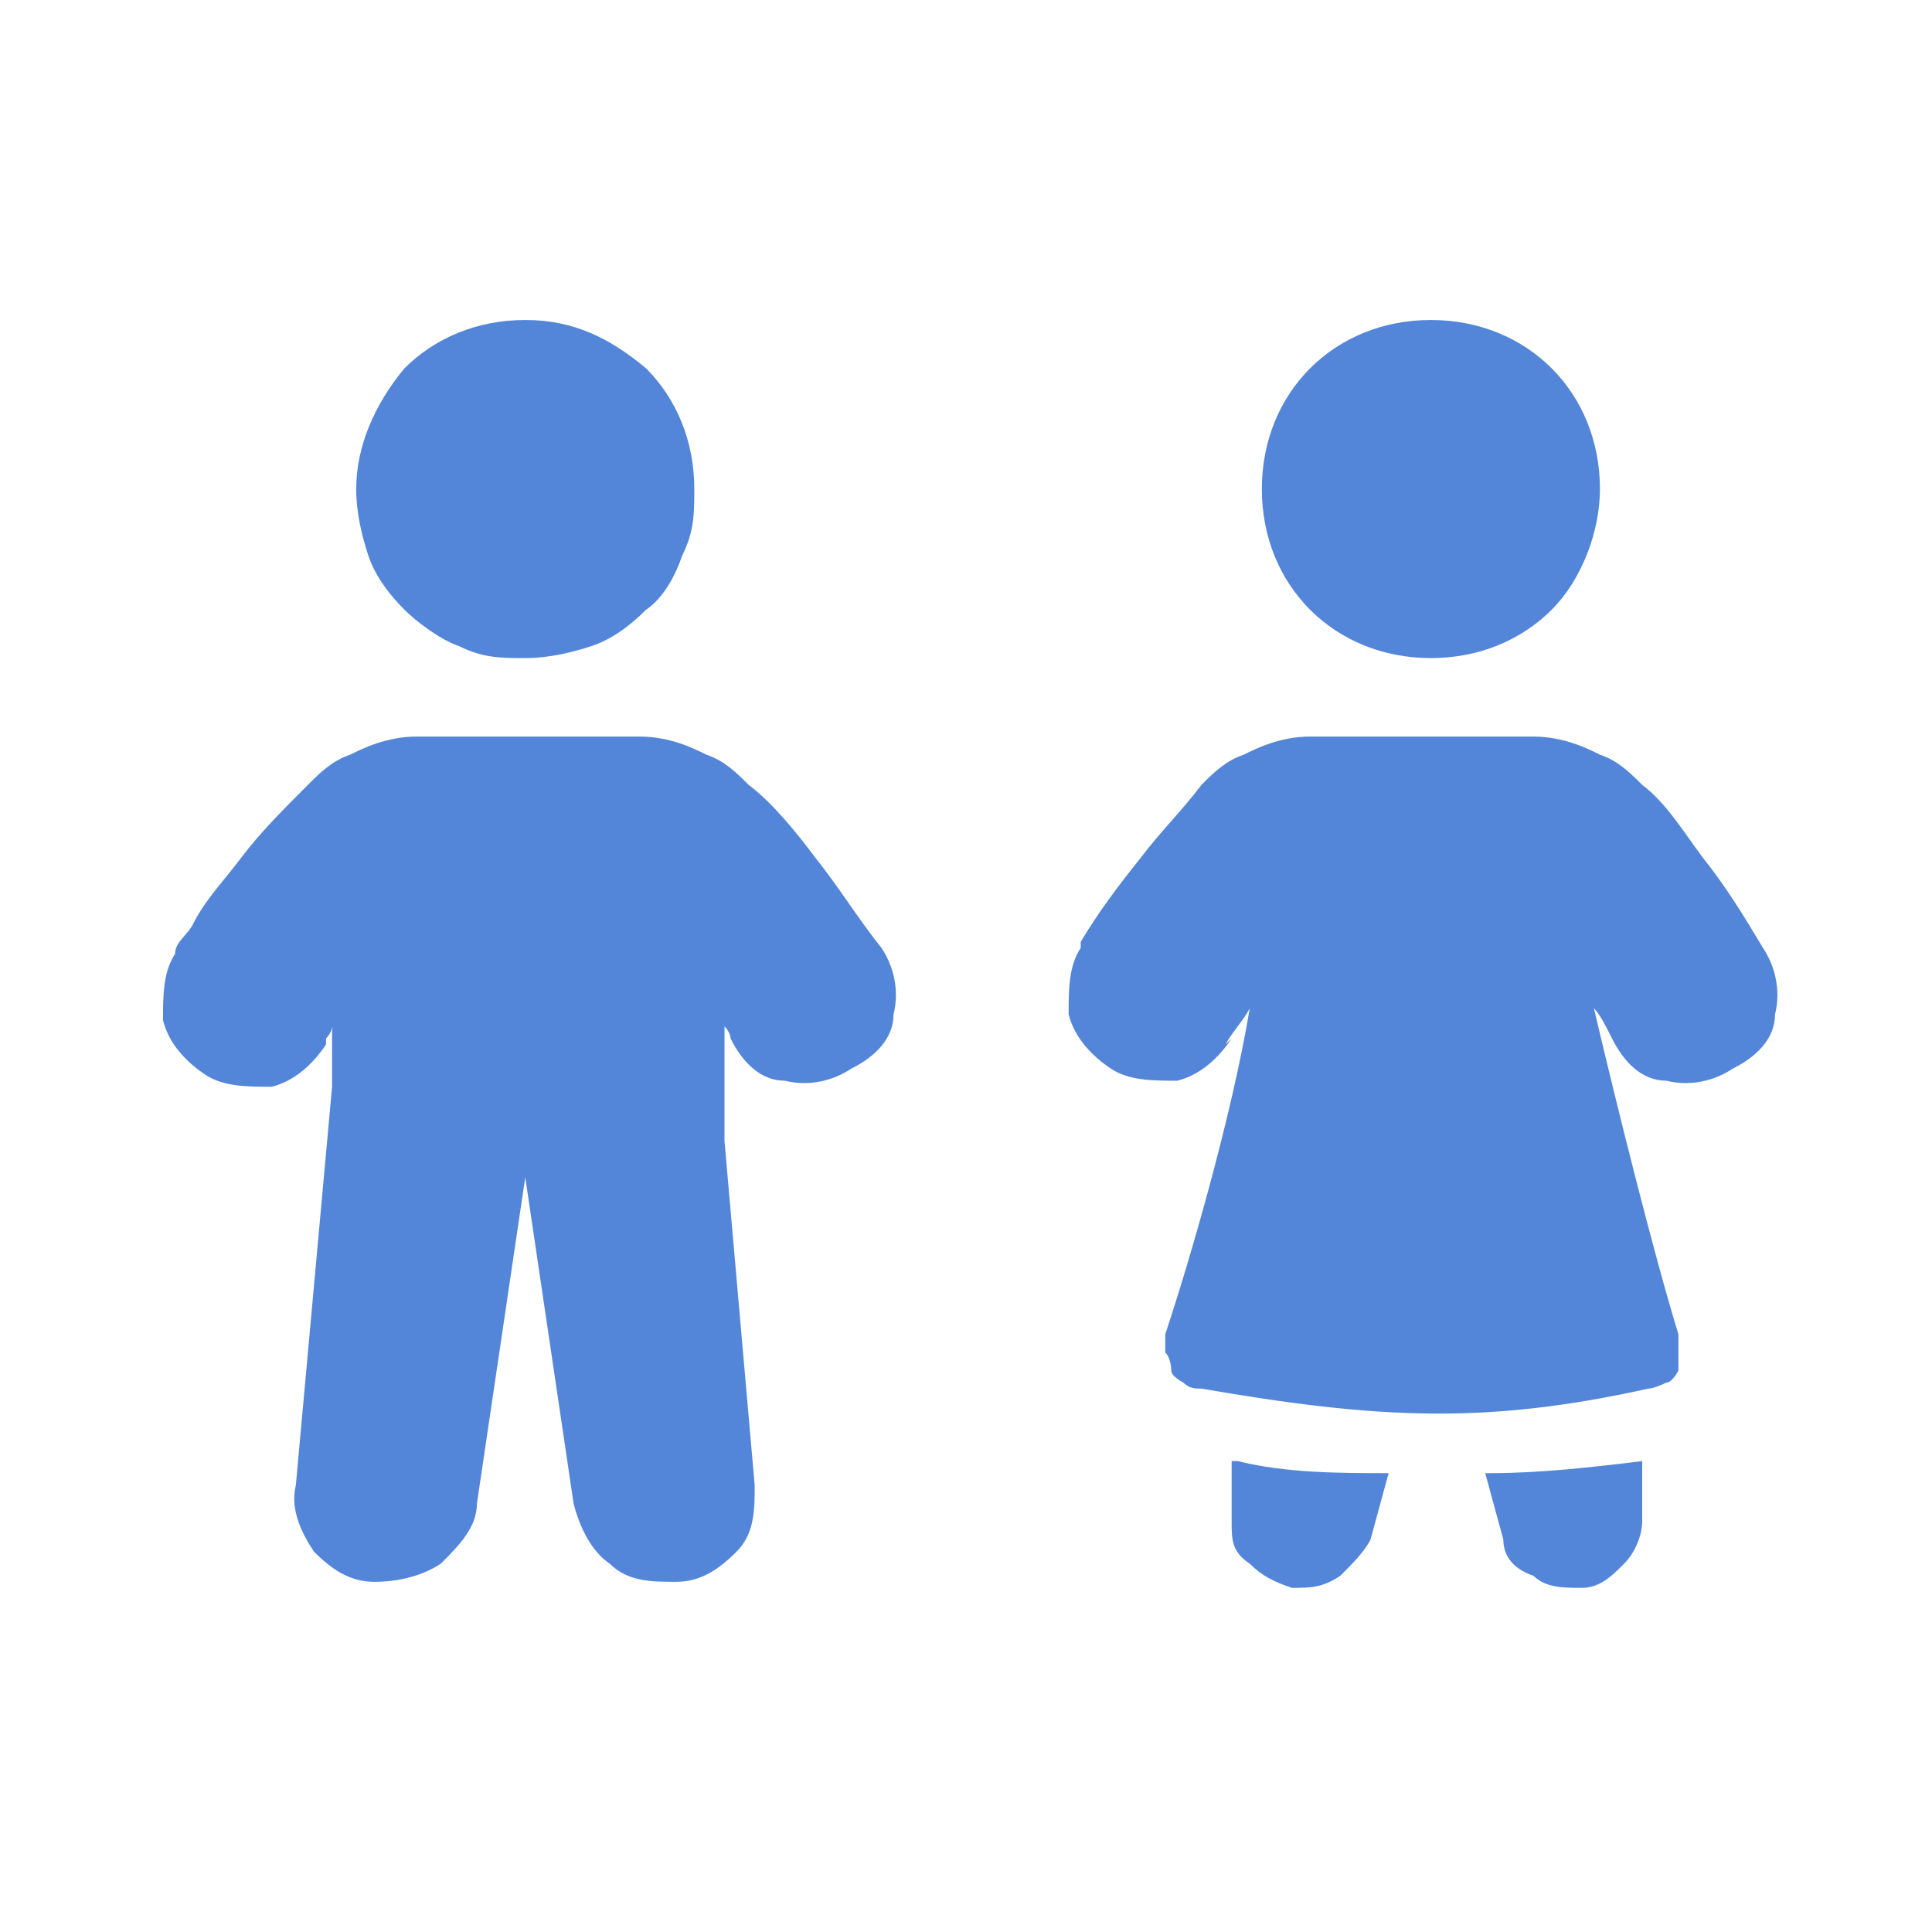 <?xml version="1.0" encoding="UTF-8"?>
<svg xmlns="http://www.w3.org/2000/svg" version="1.1" viewBox="0 0 32 32">
  <defs>
    <style>
      .cls-1, .cls-2 {
        fill: #5386d8;
      }

      .cls-2 {
        fill-rule: evenodd;
      }
    </style>
  </defs>
  <!-- Generator: Adobe Illustrator 28.6.0, SVG Export Plug-In . SVG Version: 1.2.0 Build 709)  -->
  <g>
    <g id="_レイヤー_1" data-name="レイヤー_1">
      <path class="cls-1" d="M11.5,8.1c0,.4,0,.7-.2,1.1-.1.3-.3.7-.6.9-.3.3-.6.5-.9.6-.3.1-.7.2-1.1.2s-.7,0-1.1-.2c-.3-.1-.7-.4-.9-.6-.3-.3-.5-.6-.6-.9-.1-.3-.2-.7-.2-1.1,0-.7.3-1.4.8-2,.5-.5,1.2-.8,2-.8s1.4.3,2,.8c.5.5.8,1.2.8,2h0Z"/>
      <path class="cls-2" d="M5.4,17.3c-.2.3-.5.6-.9.7-.4,0-.8,0-1.1-.2-.3-.2-.6-.5-.7-.9,0-.4,0-.8.2-1.1h0s0,0,0,0h0c0-.2.2-.3.3-.5.2-.4.5-.7.8-1.1.3-.4.7-.8,1.1-1.2.2-.2.4-.4.7-.5.2-.1.6-.3,1.1-.3h3.7c.5,0,.9.2,1.1.3.3.1.5.3.7.5.4.3.8.8,1.1,1.2.4.5.7,1,1.1,1.5h0s0,0,0,0h0c.2.3.3.7.2,1.1,0,.4-.3.7-.7.9-.3.2-.7.3-1.1.2-.4,0-.7-.3-.9-.7h0s0,0,0,0c0,0,0-.1-.1-.2v1.9l.5,5.7c0,.4,0,.8-.3,1.1s-.6.5-1,.5c-.4,0-.8,0-1.1-.3-.3-.2-.5-.6-.6-1l-.8-5.4-.8,5.4c0,.4-.3.7-.6,1-.3.2-.7.3-1.1.3-.4,0-.7-.2-1-.5-.2-.3-.4-.7-.3-1.1l.6-6.6h0v-1c0,0,0,.1-.1.2h0s0,0,0,0Z"/>
      <path class="cls-1" d="M26.5,8.1c0,.7-.3,1.5-.8,2-.5.5-1.2.8-2,.8s-1.5-.3-2-.8c-.5-.5-.8-1.2-.8-2s.3-1.5.8-2c.5-.5,1.2-.8,2-.8s1.5.3,2,.8c.5.5.8,1.2.8,2Z"/>
      <path class="cls-2" d="M20.4,17.2c-.2.3-.5.6-.9.7-.4,0-.8,0-1.1-.2-.3-.2-.6-.5-.7-.9,0-.4,0-.8.2-1.1h0s0,0,0,0h0s0-.1,0-.1c.3-.5.6-.9,1-1.4.3-.4.7-.8,1-1.2.2-.2.4-.4.7-.5.2-.1.6-.3,1.1-.3h3.7c.5,0,.9.2,1.1.3.3.1.5.3.7.5.4.3.7.8,1,1.2.4.5.7,1,1,1.5h0s0,0,0,0c.2.3.3.7.2,1.1,0,.4-.3.7-.7.9-.3.2-.7.3-1.1.2-.4,0-.7-.3-.9-.7h0s0,0,0,0c-.1-.2-.2-.4-.3-.5.4,1.7,1,4.1,1.4,5.4,0,0,0,.2,0,.3,0,.1,0,.2,0,.3,0,0-.1.2-.2.2,0,0-.2.1-.3.1-2.7.6-4.5.5-7.4,0-.1,0-.2,0-.3-.1,0,0-.2-.1-.2-.2,0,0,0-.2-.1-.3,0-.1,0-.2,0-.3.4-1.2,1.1-3.6,1.4-5.4-.1.2-.3.4-.4.6h0s0,0,0,0ZM20.4,24.2v1c0,.3,0,.5.3.7.2.2.4.3.7.4.3,0,.5,0,.8-.2.2-.2.4-.4.5-.6l.3-1.1c-.8,0-1.7,0-2.5-.2ZM24.6,24.4l.3,1.1c0,.3.2.5.5.6.2.2.5.2.8.2.3,0,.5-.2.7-.4.2-.2.3-.5.3-.7v-1c-.8.1-1.7.2-2.5.2Z"/>
    </g>
  </g>
</svg>